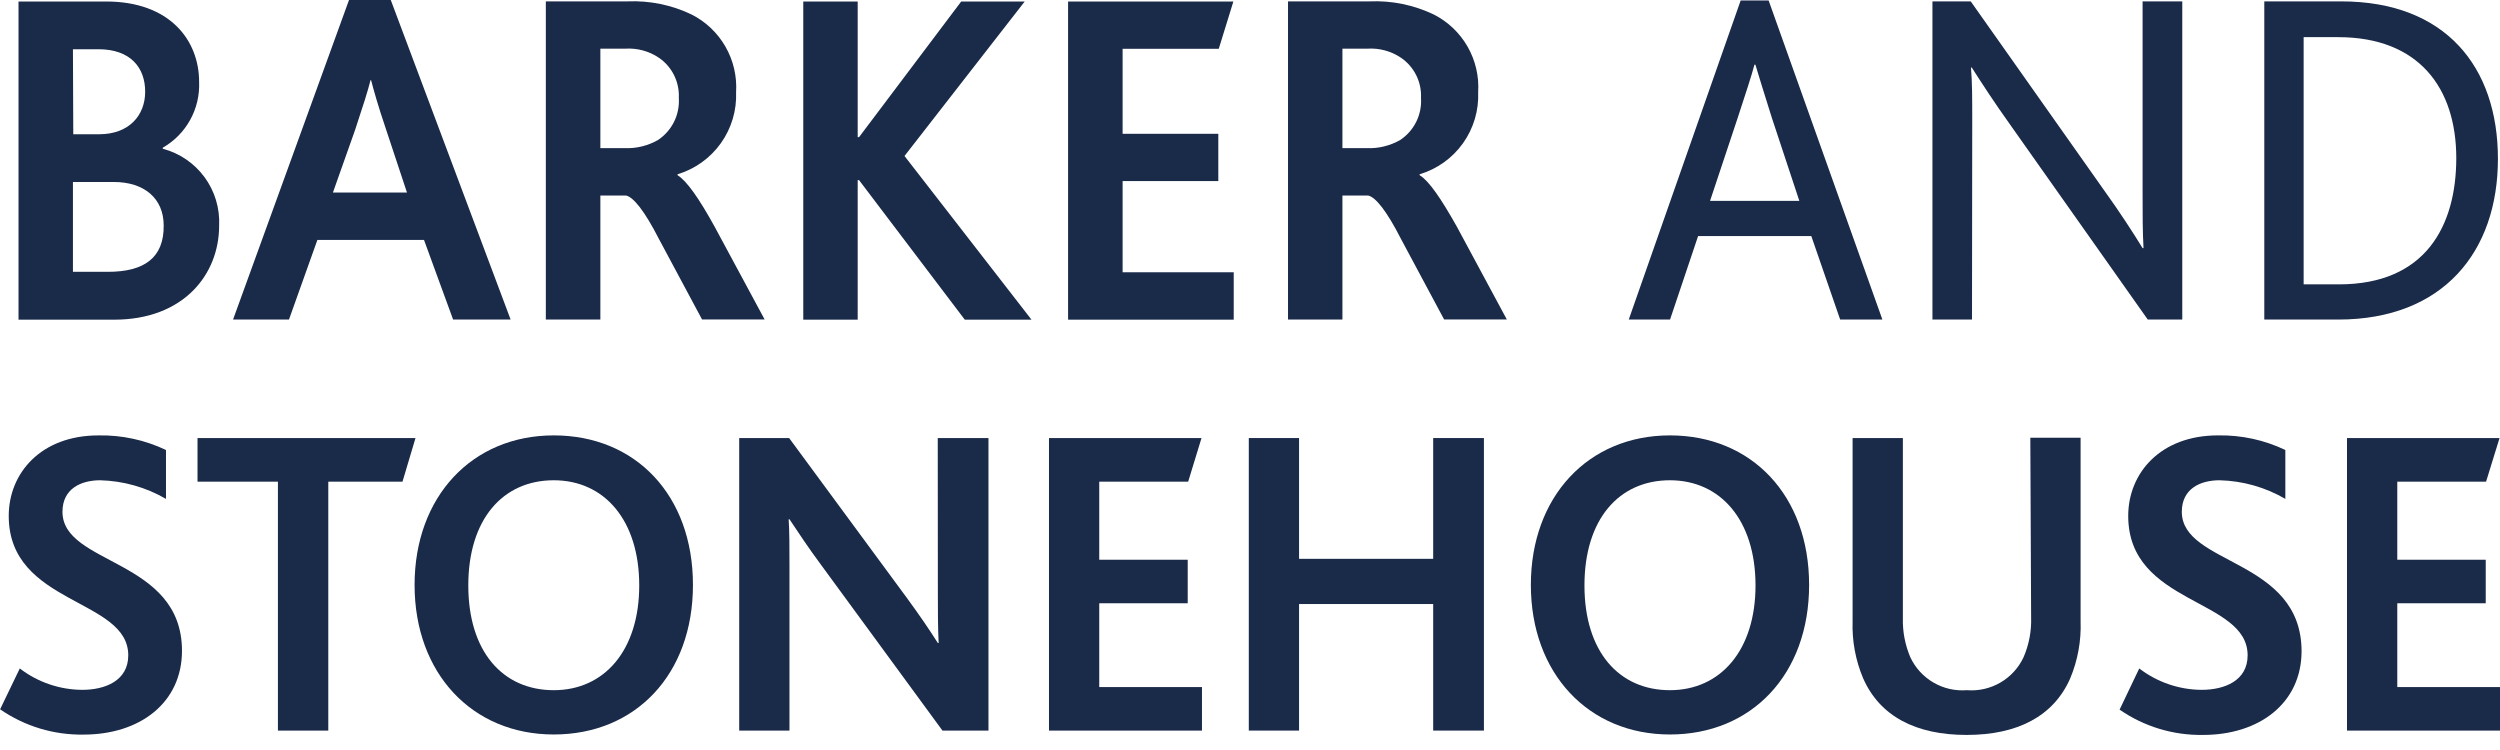<svg width="160" height="48" viewBox="0 0 160 48" fill="none" xmlns="http://www.w3.org/2000/svg">
<g clip-path="url(#clip0_2154_2793)">
<g clip-path="url(#clip1_2154_2793)">
<path d="M10.417 9.519V9.453C11.153 9.033 11.759 8.418 12.169 7.677C12.58 6.936 12.778 6.096 12.744 5.249C12.744 2.591 10.889 0.096 6.788 0.096H1.185V20.459H7.311C11.728 20.459 14.025 17.588 14.025 14.437C14.077 13.328 13.747 12.235 13.091 11.34C12.434 10.445 11.491 9.803 10.417 9.519ZM4.668 3.151H6.295C8.385 3.151 9.291 4.358 9.291 5.868C9.291 7.377 8.268 8.592 6.346 8.592H4.69L4.668 3.151ZM6.876 17.397H4.668V11.647H7.281C9.232 11.647 10.476 12.7 10.476 14.43C10.498 16.498 9.232 17.397 6.906 17.397H6.876Z" fill="#1A2A49"/>
<path d="M20.312 15.357H27.137L28.999 20.452H32.68L25.009 0H22.337L14.915 20.452H18.494L20.312 15.357ZM22.727 8.312C23.249 6.736 23.537 5.838 23.713 5.131H23.75C23.927 5.809 24.184 6.736 24.707 8.282L26.047 12.324H21.306L22.727 8.312Z" fill="#1A2A49"/>
<path d="M45.741 14.518C44.725 12.67 43.944 11.573 43.363 11.212V11.153C44.482 10.817 45.457 10.117 46.135 9.166C46.813 8.215 47.156 7.065 47.11 5.897C47.172 4.881 46.936 3.869 46.429 2.986C45.923 2.103 45.169 1.387 44.261 0.928C42.986 0.316 41.58 0.028 40.167 0.088H34.933V20.452H38.423V12.515H40.079C40.543 12.633 41.242 13.473 42.17 15.291L44.931 20.445H48.936L45.741 14.518ZM42.111 8.96C41.467 9.328 40.733 9.509 39.991 9.482H38.423V3.114H40.02C40.781 3.066 41.537 3.27 42.17 3.696C42.584 3.98 42.918 4.365 43.141 4.815C43.364 5.265 43.468 5.764 43.444 6.265C43.479 6.792 43.375 7.319 43.141 7.792C42.907 8.265 42.551 8.668 42.111 8.96Z" fill="#1A2A49"/>
<path d="M65.581 0.096H61.517L54.98 8.776H54.892V0.096H51.409V20.459H54.892V11.529H54.98L61.746 20.459H66.016L57.888 9.983L65.581 0.096Z" fill="#1A2A49"/>
<path d="M71.847 11.588H77.972V8.562H71.847V3.122H78.001L78.936 0.096H68.357V20.459H78.958V17.426H71.847V11.588Z" fill="#1A2A49"/>
<path d="M90.855 11.212V11.153C91.976 10.819 92.952 10.12 93.631 9.168C94.31 8.216 94.651 7.065 94.603 5.897C94.666 4.882 94.431 3.87 93.926 2.987C93.421 2.103 92.668 1.388 91.761 0.928C90.483 0.316 89.075 0.028 87.66 0.088H82.433V20.452H85.915V12.515H87.572C88.043 12.633 88.735 13.473 89.663 15.291L92.423 20.445H96.436L93.241 14.511C92.217 12.685 91.437 11.559 90.855 11.212ZM89.611 8.96C88.967 9.328 88.233 9.509 87.491 9.482H85.915V3.114H87.513C88.274 3.065 89.03 3.269 89.663 3.696C90.078 3.979 90.413 4.364 90.638 4.814C90.862 5.263 90.967 5.763 90.944 6.265C90.979 6.792 90.875 7.319 90.641 7.792C90.407 8.265 90.051 8.668 89.611 8.96Z" fill="#1A2A49"/>
<path d="M113.192 0.029H111.403L104.24 20.452H106.883L108.679 15.107H115.923L117.771 20.452H120.473L113.192 0.029ZM109.444 12.854L111.204 7.568C111.771 5.838 112.087 4.881 112.286 4.137H112.345C112.566 4.874 112.853 5.809 113.398 7.539L115.157 12.854H109.444Z" fill="#1A2A49"/>
<path d="M126.223 7.723C126.223 6.25 126.223 5.279 126.142 4.322H126.193C126.849 5.345 127.614 6.53 128.667 8.003L137.457 20.452H139.666V0.088H137.126V12.324C137.126 13.796 137.126 14.768 137.185 15.88H137.126C136.5 14.864 135.705 13.627 134.593 12.081L126.127 0.088H123.676V20.452H126.208L126.223 7.723Z" fill="#1A2A49"/>
<path d="M159.867 10.167C159.867 4.277 156.51 0.088 149.833 0.088H144.915V20.452H149.642C156.37 20.452 159.867 16.101 159.867 10.167ZM149.693 18.199H147.433V2.378H149.642C154.795 2.378 157.202 5.617 157.202 10.13C157.195 14.459 155.237 18.199 149.693 18.199Z" fill="#1A2A49"/>
<path d="M3.998 32.754C3.998 31.282 5.176 30.737 6.412 30.737C7.894 30.775 9.342 31.185 10.623 31.929V28.8C9.275 28.157 7.795 27.837 6.302 27.866C2.621 27.866 0.559 30.28 0.559 33.019C0.559 38.732 8.209 38.275 8.209 41.942C8.209 43.561 6.736 44.15 5.264 44.15C3.818 44.142 2.414 43.662 1.266 42.781L0.007 45.395C1.574 46.479 3.44 47.045 5.345 47.014C8.967 47.014 11.647 44.968 11.647 41.647C11.639 35.736 3.998 36.185 3.998 32.754Z" fill="#1A2A49"/>
<path d="M12.641 28.035V30.825H17.787V46.757H21.011V30.825H25.76L26.592 28.035H12.641Z" fill="#1A2A49"/>
<path d="M35.441 27.865C30.214 27.865 26.533 31.782 26.533 37.436C26.533 43.09 30.214 47.007 35.441 47.007C40.668 47.007 44.349 43.171 44.349 37.436C44.349 31.701 40.683 27.865 35.441 27.865ZM35.441 44.172C32.172 44.172 29.971 41.699 29.971 37.466C29.971 33.232 32.18 30.737 35.441 30.737C38.703 30.737 40.911 33.321 40.911 37.466C40.911 41.611 38.688 44.172 35.441 44.172Z" fill="#1A2A49"/>
<path d="M60.023 38.003C60.023 39.026 60.023 40.167 60.074 41.154H60.023C59.486 40.307 58.845 39.365 58.035 38.261L50.504 28.035H47.309V46.757H50.526V36.133C50.526 35.08 50.526 33.998 50.474 33.232H50.526C51.115 34.116 51.733 35.051 52.514 36.104L60.317 46.757H63.262V28.035H60.016L60.023 38.003Z" fill="#1A2A49"/>
<path d="M70.352 38.607H76.013V35.824H70.352V30.825H76.043L76.897 28.035H67.135V46.757H76.926V43.974H70.352V38.607Z" fill="#1A2A49"/>
<path d="M91.724 35.765H83.14V28.035H79.923V46.757H83.14V38.658H91.724V46.757H94.971V28.035H91.724V35.765Z" fill="#1A2A49"/>
<path d="M106.875 27.865C101.648 27.865 97.975 31.782 97.975 37.436C97.975 43.09 101.656 47.007 106.875 47.007C112.095 47.007 115.783 43.171 115.783 37.436C115.783 31.701 112.095 27.865 106.875 27.865ZM106.875 44.172C103.607 44.172 101.405 41.699 101.405 37.466C101.405 33.232 103.614 30.737 106.875 30.737C110.137 30.737 112.353 33.321 112.353 37.466C112.353 41.611 110.122 44.172 106.875 44.172Z" fill="#1A2A49"/>
<path d="M129.992 39.512C130.021 40.389 129.855 41.262 129.506 42.067C129.188 42.745 128.671 43.309 128.024 43.685C127.377 44.062 126.63 44.231 125.884 44.172C125.138 44.231 124.392 44.062 123.744 43.685C123.097 43.309 122.58 42.745 122.262 42.067C121.922 41.27 121.759 40.408 121.784 39.542V28.035H118.566V39.77C118.525 41.014 118.753 42.252 119.236 43.399C120.304 45.844 122.615 47.036 125.862 47.036C129.109 47.036 131.421 45.844 132.488 43.429C132.977 42.265 133.205 41.009 133.158 39.748V28.013H129.941L129.992 39.512Z" fill="#1A2A49"/>
<path d="M139.636 32.754C139.636 31.281 140.814 30.737 142.051 30.737C143.533 30.772 144.982 31.183 146.262 31.929V28.8C144.917 28.157 143.439 27.837 141.948 27.865C138.267 27.865 136.206 30.28 136.206 33.019C136.206 38.732 143.848 38.275 143.848 41.942C143.848 43.561 142.375 44.15 140.903 44.15C139.459 44.141 138.058 43.66 136.912 42.781L135.654 45.417C137.22 46.5 139.086 47.066 140.991 47.036C144.613 47.036 147.3 44.99 147.3 41.669C147.286 35.736 139.636 36.185 139.636 32.754Z" fill="#1A2A49"/>
<path d="M153.426 43.974V38.607H159.087V35.824H153.426V30.825H159.109L159.971 28.035H150.208V46.757H160V43.974H153.426Z" fill="#1A2A49"/>
</g>
</g>
<defs>
<clipPath id="clip0_2154_2793">
<rect width="160" height="47.036" fill="white"/>
</clipPath>
<clipPath id="clip1_2154_2793">
<rect width="160" height="47.036" fill="white"/>
</clipPath>
</defs>
</svg>
